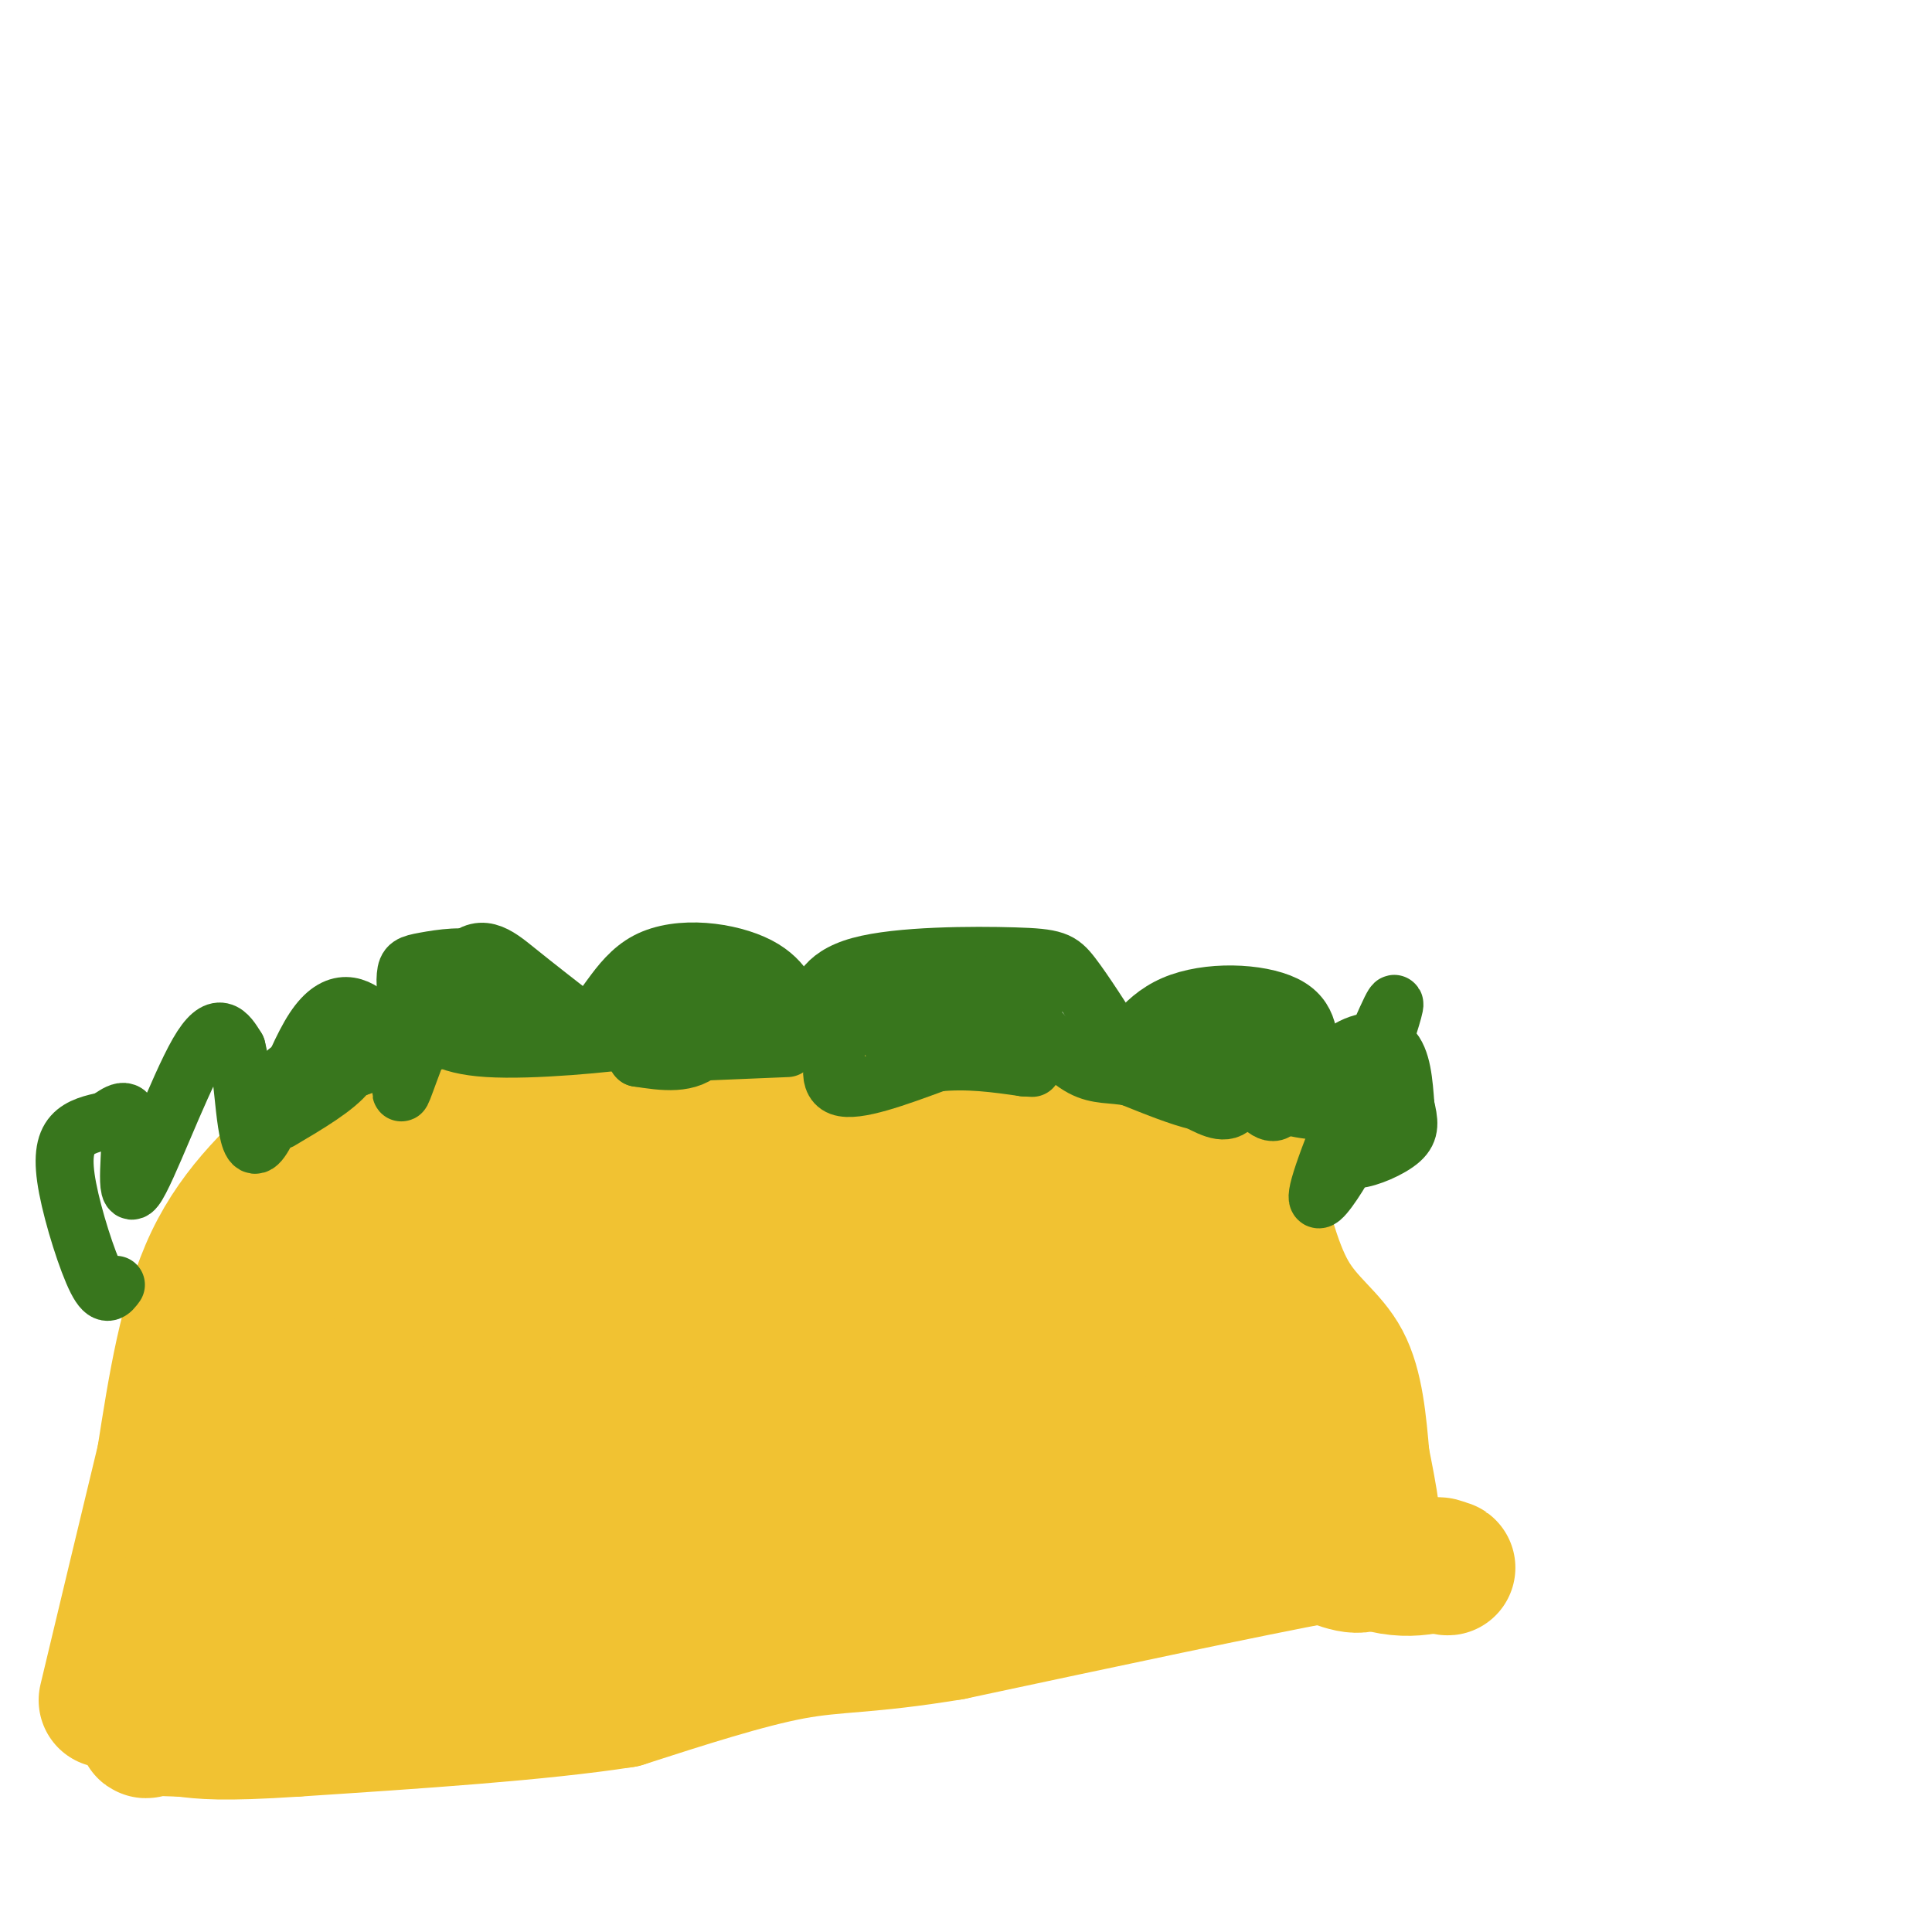 <svg viewBox='0 0 400 400' version='1.1' xmlns='http://www.w3.org/2000/svg' xmlns:xlink='http://www.w3.org/1999/xlink'><g fill='none' stroke='#f1c232' stroke-width='28' stroke-linecap='round' stroke-linejoin='round'><path d='M61,242c7.000,-4.583 14.000,-9.167 27,-11c13.000,-1.833 32.000,-0.917 51,0'/><path d='M139,231c24.289,-0.133 59.511,-0.467 75,0c15.489,0.467 11.244,1.733 7,3'/><path d='M221,234c7.667,2.833 23.333,8.417 39,14'/><path d='M66,235c-8.333,7.417 -16.667,14.833 -22,26c-5.333,11.167 -7.667,26.083 -10,41'/><path d='M34,302c-3.667,15.167 -7.833,32.583 -12,50'/><path d='M259,243c2.244,9.444 4.489,18.889 8,25c3.511,6.111 8.289,8.889 11,14c2.711,5.111 3.356,12.556 4,20'/><path d='M282,302c1.511,7.556 3.289,16.444 2,20c-1.289,3.556 -5.644,1.778 -10,0'/><path d='M274,322c-14.500,2.667 -45.750,9.333 -77,16'/><path d='M197,338c-17.756,2.933 -23.644,2.267 -33,4c-9.356,1.733 -22.178,5.867 -35,10'/><path d='M129,352c-17.167,2.667 -42.583,4.333 -68,6'/><path d='M61,358c-15.167,1.000 -19.083,0.500 -23,0'/><path d='M38,358c-5.012,-0.107 -6.042,-0.375 -7,0c-0.958,0.375 -1.845,1.393 1,-5c2.845,-6.393 9.423,-20.196 16,-34'/><path d='M48,319c4.290,-8.031 7.014,-11.108 9,-17c1.986,-5.892 3.233,-14.600 0,-11c-3.233,3.600 -10.947,19.508 -15,27c-4.053,7.492 -4.444,6.569 -1,-5c3.444,-11.569 10.722,-33.785 18,-56'/><path d='M59,257c0.644,0.335 -6.745,29.172 -8,38c-1.255,8.828 3.624,-2.354 8,-18c4.376,-15.646 8.250,-35.756 5,-29c-3.250,6.756 -13.625,40.378 -24,74'/><path d='M40,322c-1.159,8.330 7.944,-7.845 16,-27c8.056,-19.155 15.067,-41.289 10,-27c-5.067,14.289 -22.210,65.001 -26,81c-3.790,15.999 5.774,-2.715 13,-18c7.226,-15.285 12.113,-27.143 17,-39'/><path d='M70,292c-2.458,13.747 -17.103,67.615 -14,58c3.103,-9.615 23.956,-82.711 32,-105c8.044,-22.289 3.281,6.230 0,24c-3.281,17.770 -5.080,24.791 -8,31c-2.920,6.209 -6.960,11.604 -11,17'/><path d='M69,317c-2.601,2.695 -3.605,0.933 1,-11c4.605,-11.933 14.817,-34.037 19,-41c4.183,-6.963 2.336,1.214 2,7c-0.336,5.786 0.838,9.180 -5,23c-5.838,13.820 -18.687,38.067 -25,47c-6.313,8.933 -6.089,2.552 2,-11c8.089,-13.552 24.045,-34.276 40,-55'/><path d='M103,276c6.827,-4.797 3.895,10.711 -3,31c-6.895,20.289 -17.753,45.359 -19,49c-1.247,3.641 7.116,-14.149 14,-43c6.884,-28.851 12.288,-68.764 15,-78c2.712,-9.236 2.730,12.206 1,28c-1.730,15.794 -5.209,25.941 -6,28c-0.791,2.059 1.104,-3.971 3,-10'/><path d='M108,281c2.509,-14.612 7.281,-46.144 9,-53c1.719,-6.856 0.386,10.962 -1,23c-1.386,12.038 -2.825,18.297 -4,21c-1.175,2.703 -2.088,1.852 -3,1'/><path d='M108,280c12.789,-4.494 25.579,-8.989 40,-10c14.421,-1.011 30.474,1.461 41,3c10.526,1.539 15.526,2.145 30,11c14.474,8.855 38.421,25.959 53,34c14.579,8.041 19.789,7.021 25,6'/><path d='M297,324c4.333,1.000 2.667,0.500 1,0'/><path d='M98,333c5.778,-2.667 11.556,-5.333 21,-6c9.444,-0.667 22.556,0.667 36,0c13.444,-0.667 27.222,-3.333 41,-6'/><path d='M196,321c22.111,-0.844 56.889,0.044 71,-2c14.111,-2.044 7.556,-7.022 1,-12'/><path d='M268,307c0.156,-4.489 0.044,-9.711 -3,-16c-3.044,-6.289 -9.022,-13.644 -15,-21'/><path d='M250,270c-2.512,-4.524 -1.292,-5.333 -10,-7c-8.708,-1.667 -27.345,-4.190 -44,-8c-16.655,-3.810 -31.327,-8.905 -46,-14'/><path d='M150,241c-18.976,-3.321 -43.417,-4.625 -55,-3c-11.583,1.625 -10.310,6.179 -9,8c1.310,1.821 2.655,0.911 4,0'/><path d='M90,246c15.155,-0.512 51.042,-1.792 75,0c23.958,1.792 35.988,6.655 50,13c14.012,6.345 30.006,14.173 46,22'/><path d='M261,281c8.211,7.521 5.739,15.325 -3,20c-8.739,4.675 -23.744,6.222 -31,8c-7.256,1.778 -6.761,3.786 -25,0c-18.239,-3.786 -55.211,-13.368 -61,-18c-5.789,-4.632 19.606,-4.316 45,-4'/><path d='M186,287c10.482,-0.603 14.188,-0.110 17,2c2.812,2.110 4.730,5.838 6,8c1.270,2.162 1.893,2.759 -3,5c-4.893,2.241 -15.301,6.126 -27,8c-11.699,1.874 -24.688,1.735 -41,-1c-16.312,-2.735 -35.946,-8.067 -33,-11c2.946,-2.933 28.473,-3.466 54,-4'/><path d='M159,294c6.217,1.100 -5.241,5.852 -17,8c-11.759,2.148 -23.820,1.694 -29,1c-5.180,-0.694 -3.480,-1.627 0,-4c3.480,-2.373 8.740,-6.187 14,-10'/></g>
<g fill='none' stroke='#38761d' stroke-width='12' stroke-linecap='round' stroke-linejoin='round'><path d='M24,266c-1.024,1.417 -2.048,2.833 -4,-1c-1.952,-3.833 -4.833,-12.917 -6,-19c-1.167,-6.083 -0.619,-9.167 1,-11c1.619,-1.833 4.310,-2.417 7,-3'/><path d='M22,232c2.337,-1.469 4.678,-3.641 5,1c0.322,4.641 -1.375,16.096 1,13c2.375,-3.096 8.821,-20.742 13,-28c4.179,-7.258 6.089,-4.129 8,-1'/><path d='M49,217c1.589,5.766 1.560,20.679 4,20c2.440,-0.679 7.349,-16.952 12,-24c4.651,-7.048 9.043,-4.871 12,-2c2.957,2.871 4.478,6.435 6,10'/><path d='M83,221c0.635,3.662 -0.778,7.817 1,3c1.778,-4.817 6.748,-18.604 11,-24c4.252,-5.396 7.786,-2.399 12,1c4.214,3.399 9.107,7.199 14,11'/><path d='M121,212c3.832,-1.152 6.414,-9.532 13,-13c6.586,-3.468 17.178,-2.022 23,1c5.822,3.022 6.875,7.621 8,10c1.125,2.379 2.321,2.537 3,2c0.679,-0.537 0.839,-1.768 1,-3'/><path d='M169,209c0.413,-2.365 0.946,-6.778 9,-9c8.054,-2.222 23.630,-2.252 32,-2c8.370,0.252 9.534,0.786 12,4c2.466,3.214 6.233,9.107 10,15'/><path d='M232,217c1.231,3.689 -0.691,5.411 0,3c0.691,-2.411 3.994,-8.957 11,-12c7.006,-3.043 17.716,-2.584 23,0c5.284,2.584 5.142,7.292 5,12'/><path d='M271,220c0.499,3.646 -0.753,6.761 0,6c0.753,-0.761 3.510,-5.397 7,-8c3.490,-2.603 7.711,-3.172 10,-1c2.289,2.172 2.644,7.086 3,12'/><path d='M291,229c0.750,3.167 1.125,5.083 -1,7c-2.125,1.917 -6.750,3.833 -9,4c-2.250,0.167 -2.125,-1.417 -2,-3'/><path d='M279,237c-0.278,-2.850 0.026,-8.474 1,-10c0.974,-1.526 2.617,1.047 2,5c-0.617,3.953 -3.495,9.286 -6,13c-2.505,3.714 -4.636,5.808 -2,-2c2.636,-7.808 10.039,-25.516 13,-32c2.961,-6.484 1.481,-1.742 0,3'/><path d='M287,214c0.070,2.652 0.246,7.783 0,11c-0.246,3.217 -0.912,4.520 -5,5c-4.088,0.480 -11.596,0.137 -15,-1c-3.404,-1.137 -2.702,-3.069 -2,-5'/><path d='M265,224c-0.392,-3.093 -0.373,-8.324 0,-7c0.373,1.324 1.100,9.203 0,12c-1.100,2.797 -4.029,0.514 -6,-3c-1.971,-3.514 -2.986,-8.257 -4,-13'/><path d='M255,213c0.201,-2.432 2.703,-2.013 4,1c1.297,3.013 1.388,8.619 -1,11c-2.388,2.381 -7.254,1.537 -10,0c-2.746,-1.537 -3.373,-3.769 -4,-6'/><path d='M244,219c0.115,-2.048 2.402,-4.167 5,-6c2.598,-1.833 5.507,-3.378 7,0c1.493,3.378 1.569,11.679 0,15c-1.569,3.321 -4.785,1.660 -8,0'/><path d='M248,228c-3.667,-0.833 -8.833,-2.917 -14,-5'/><path d='M234,223c-3.911,-0.778 -6.689,-0.222 -10,-2c-3.311,-1.778 -7.156,-5.889 -11,-10'/><path d='M213,211c-4.833,-2.667 -11.417,-4.333 -18,-6'/><path d='M195,205c-3.190,-1.429 -2.164,-2.002 -4,0c-1.836,2.002 -6.533,6.577 -7,9c-0.467,2.423 3.295,2.692 6,2c2.705,-0.692 4.352,-2.346 6,-4'/><path d='M196,212c4.444,-0.756 12.556,-0.644 16,-2c3.444,-1.356 2.222,-4.178 1,-7'/><path d='M213,203c-5.000,-0.167 -18.000,2.917 -31,6'/><path d='M182,209c-6.369,1.631 -6.792,2.708 -8,6c-1.208,3.292 -3.202,8.798 0,10c3.202,1.202 11.601,-1.899 20,-5'/><path d='M194,220c6.333,-0.667 12.167,0.167 18,1'/><path d='M212,221c3.000,0.167 1.500,0.083 0,0'/><path d='M163,217c0.000,0.000 -24.000,1.000 -24,1'/><path d='M139,218c-3.417,-1.050 0.040,-4.176 3,-6c2.960,-1.824 5.422,-2.344 9,-3c3.578,-0.656 8.271,-1.446 11,-1c2.729,0.446 3.494,2.127 2,3c-1.494,0.873 -5.247,0.936 -9,1'/><path d='M155,212c-4.333,-0.667 -10.667,-2.833 -17,-5'/><path d='M138,207c-3.133,-1.889 -2.467,-4.111 0,-5c2.467,-0.889 6.733,-0.444 11,0'/><path d='M149,202c1.667,3.244 0.333,11.356 -3,15c-3.333,3.644 -8.667,2.822 -14,2'/><path d='M132,219c-1.422,-1.111 2.022,-4.889 3,-6c0.978,-1.111 -0.511,0.444 -2,2'/><path d='M133,215c-6.800,1.022 -22.800,2.578 -32,2c-9.200,-0.578 -11.600,-3.289 -14,-6'/><path d='M87,211c-2.912,-2.813 -3.193,-6.847 -3,-9c0.193,-2.153 0.860,-2.426 4,-3c3.140,-0.574 8.754,-1.450 11,0c2.246,1.450 1.123,5.225 0,9'/><path d='M99,208c-0.250,3.560 -0.875,7.958 -2,7c-1.125,-0.958 -2.750,-7.274 -2,-10c0.750,-2.726 3.875,-1.863 7,-1'/><path d='M102,204c1.833,0.667 2.917,2.833 4,5'/><path d='M106,209c-4.667,2.833 -18.333,7.417 -32,12'/><path d='M74,221c-9.156,3.111 -16.044,4.889 -17,4c-0.956,-0.889 4.022,-4.444 9,-8'/><path d='M66,217c2.583,-1.988 4.542,-2.958 6,-2c1.458,0.958 2.417,3.845 0,7c-2.417,3.155 -8.208,6.577 -14,10'/></g>
</svg>